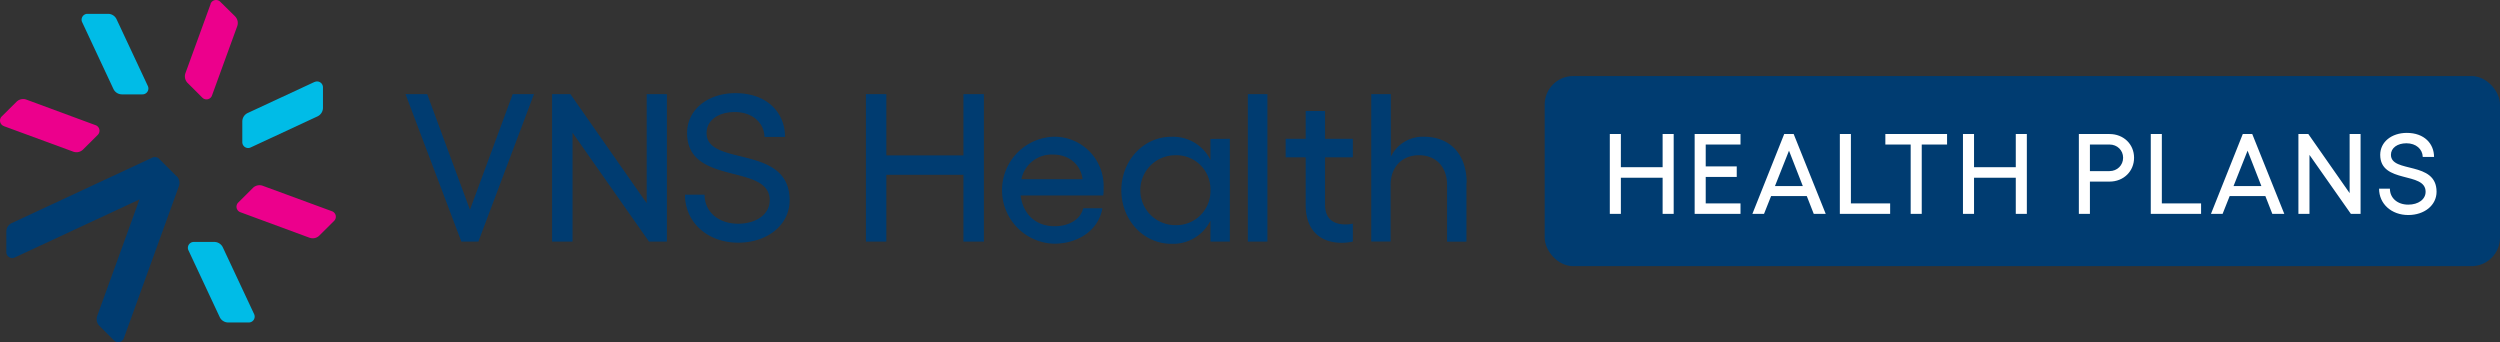 <svg xmlns:xlink="http://www.w3.org/1999/xlink" xmlns="http://www.w3.org/2000/svg" viewBox="0 0 526 72" width="526" height="72" fill="none"><rect x="0" y="0" width="526" height="72" fill="#333333" stroke="none"/><path d="m39.649 52.665 6.576 14.045a1.98 1.98 0 0 0 1.767 1.14h4.358a1.237 1.237 0 0 0 1.114-1.768l-6.576-14.027a1.988 1.988 0 0 0-1.768-1.15h-4.358a1.237 1.237 0 0 0-1.113 1.768" fill="#00BCE7"></path><path d="M44.324.816 39.02 15.383a1.988 1.988 0 0 0 .468 2.086l3.085 3.076a1.229 1.229 0 0 0 2.033-.46L49.91 5.519a1.997 1.997 0 0 0-.468-2.095L46.33.357a1.238 1.238 0 0 0-2.033.46" fill="#EC008C"></path><path d="m17.287 4.67 6.576 14.045a1.98 1.98 0 0 0 1.768 1.14h4.358a1.237 1.237 0 0 0 1.113-1.768L24.526 4.051a1.98 1.98 0 0 0-1.767-1.14H18.4a1.237 1.237 0 0 0-1.114 1.768" fill="#00BCE7"></path><path d="m.828 26.546 14.567 5.356a1.963 1.963 0 0 0 2.086-.45l3.093-3.076a1.237 1.237 0 0 0-.45-2.033L5.556 20.96a1.979 1.979 0 0 0-2.086.46L.37 24.494a1.229 1.229 0 0 0 .442 2.033M50.572 44.648l14.54 5.365a1.98 1.98 0 0 0 2.086-.46l3.094-3.076a1.229 1.229 0 0 0-.442-2.032L55.3 39.096a1.98 1.98 0 0 0-2.095.45l-3.076 3.068a1.228 1.228 0 0 0 .442 2.033Z" fill="#EC008C"></path><path d="m37.164 37.1-3.659-3.65a1.246 1.246 0 0 0-1.432-.293L2.481 46.928a1.99 1.99 0 0 0-1.149 1.768v4.358A1.237 1.237 0 0 0 3.1 54.176l26.242-12.215L20.45 66.48a1.979 1.979 0 0 0 .469 2.086l3.084 3.075a1.246 1.246 0 0 0 2.042-.45l11.597-32.032a1.997 1.997 0 0 0-.469-2.095" fill="#003C71"></path><path d="M66.183 17.239 52.13 23.77a1.971 1.971 0 0 0-1.148 1.767v4.367a1.228 1.228 0 0 0 1.767 1.114l14.054-6.532a2.006 2.006 0 0 0 1.149-1.768V18.37a1.237 1.237 0 0 0-1.768-1.113" fill="#00BCE7"></path><path d="m89.88 19.802 8.997 24.333 8.998-24.333h4.472l-11.693 31.024h-3.589L85.318 19.802h4.561ZM120.01 19.802l16.051 22.955V19.802h4.252v31.024h-3.766l-16.086-22.91v22.91h-4.305V19.802h3.854ZM144.086 40.953h4.154c0 3.624 2.926 6.117 7.071 6.117 3.836 0 6.638-2.007 6.638-4.941 0-7.858-17.386-2.926-17.386-14.142 0-4.888 4.322-8.388 10.174-8.388 6.77 0 10.438 4.198 10.438 9.218h-4.322c-.088-3.014-2.572-5.24-6.24-5.24-3.536 0-5.949 1.767-5.949 4.418 0 7.169 17.475 2.228 17.475 14.143 0 5.161-4.632 8.918-10.828 8.918-6.47 0-11.19-4.287-11.19-10.094M207.011 19.802v31.024h-4.305V36.782h-16.219v14.044h-4.296V19.802h4.296v12.896h16.219V19.802h4.305ZM232.113 41.121h-17.377c.495 3.907 3.146 6.479 7.186 6.479 3.014 0 5.453-1.467 5.984-3.774h4.039c-.796 4.525-4.968 7.45-10.191 7.45a11.261 11.261 0 0 1 0-22.512 10.369 10.369 0 0 1 10.447 10.757c0 .398 0 1.282-.088 1.636v-.036Zm-4.34-3.42c-.354-3.014-2.793-5.18-6.187-5.18a6.514 6.514 0 0 0-6.691 5.18h12.878ZM258.753 29.206v21.629h-4.074v-4.42a8.761 8.761 0 0 1-8.247 4.88c-5.851 0-10.5-5.012-10.5-11.261s4.649-11.252 10.5-11.252a8.76 8.76 0 0 1 8.247 4.87v-4.419l4.074-.027Zm-4.074 10.81a7.168 7.168 0 0 0-2.113-5.28 7.164 7.164 0 0 0-5.294-2.073 7.353 7.353 0 1 0 0 14.707 7.161 7.161 0 0 0 7.407-7.354ZM266.664 50.826h-4.119V19.802h4.119v31.024ZM278.791 33.104v9.953c0 3.014 1.768 4.163 4.348 4.163.507.009 1.012-.05 1.503-.177v3.774c-.77.18-1.56.27-2.351.265-4.561 0-7.575-2.651-7.575-7.955V33.104H270.5v-3.898h4.216v-5.851h4.075v5.851h5.851v3.898h-5.851ZM308.54 38.47v12.374h-4.074V38.912c0-3.774-2.307-6.25-5.896-6.25-3.588 0-5.984 2.476-5.984 6.25v11.914h-4.074V19.811h4.119v13.161a7.47 7.47 0 0 1 6.911-4.207c5.587 0 9.043 3.72 9.043 9.722" fill="#003C71"></path><rect x="325" y="16" width="201" height="40" rx="6" fill="#003C71"></rect><path d="M349.815 28.2v6.984h-8.784V28.2h-2.328V45h2.328v-7.608h8.784V45h2.328V28.2h-2.328ZM356.555 28.2V45h9.648v-2.208h-7.32v-5.568h6.528v-2.208h-6.528v-4.608h7.32V28.2h-9.648ZM377.389 28.2h-1.992L368.701 45h2.448l1.488-3.744h7.512L381.613 45h2.52l-6.744-16.8Zm-3.936 10.944 2.952-7.44 2.904 7.44h-5.856ZM387.102 28.2V45h10.584v-2.208h-8.256V28.2h-2.328ZM404.334 45V30.408h5.328V28.2h-12.984v2.208h5.328V45h2.328ZM424.12 28.2v6.984h-8.784V28.2h-2.328V45h2.328v-7.608h8.784V45h2.328V28.2h-2.328ZM443.847 36h-4.128v-5.592h4.128c1.608 0 2.856 1.2 2.856 2.784 0 1.584-1.248 2.808-2.856 2.808Zm-6.456 9h2.328v-6.792h4.128c2.952 0 5.16-2.16 5.16-5.016s-2.208-4.992-5.16-4.992h-6.456V45ZM452.523 28.2V45h10.584v-2.208h-8.256V28.2h-2.328ZM473.873 28.2h-1.992L465.185 45h2.448l1.488-3.744h7.512L478.097 45h2.52l-6.744-16.8Zm-3.936 10.944 2.952-7.44 2.904 7.44h-5.856ZM483.586 28.2V45h2.328V32.592L494.626 45h2.04V28.2h-2.304v12.432L485.674 28.2h-2.088ZM506.701 45.24c3.408 0 5.952-2.064 5.952-4.896 0-6.552-9.6-3.84-9.6-7.776 0-1.44 1.344-2.424 3.264-2.424 2.016 0 3.384 1.224 3.432 2.88h2.376c0-2.76-2.016-5.064-5.736-5.064-3.216 0-5.592 1.92-5.592 4.608 0 6.168 9.552 3.456 9.552 7.776 0 1.608-1.536 2.712-3.648 2.712-2.256 0-3.864-1.368-3.864-3.36h-2.28c0 3.192 2.592 5.544 6.144 5.544Z" fill="#fff"></path></svg>